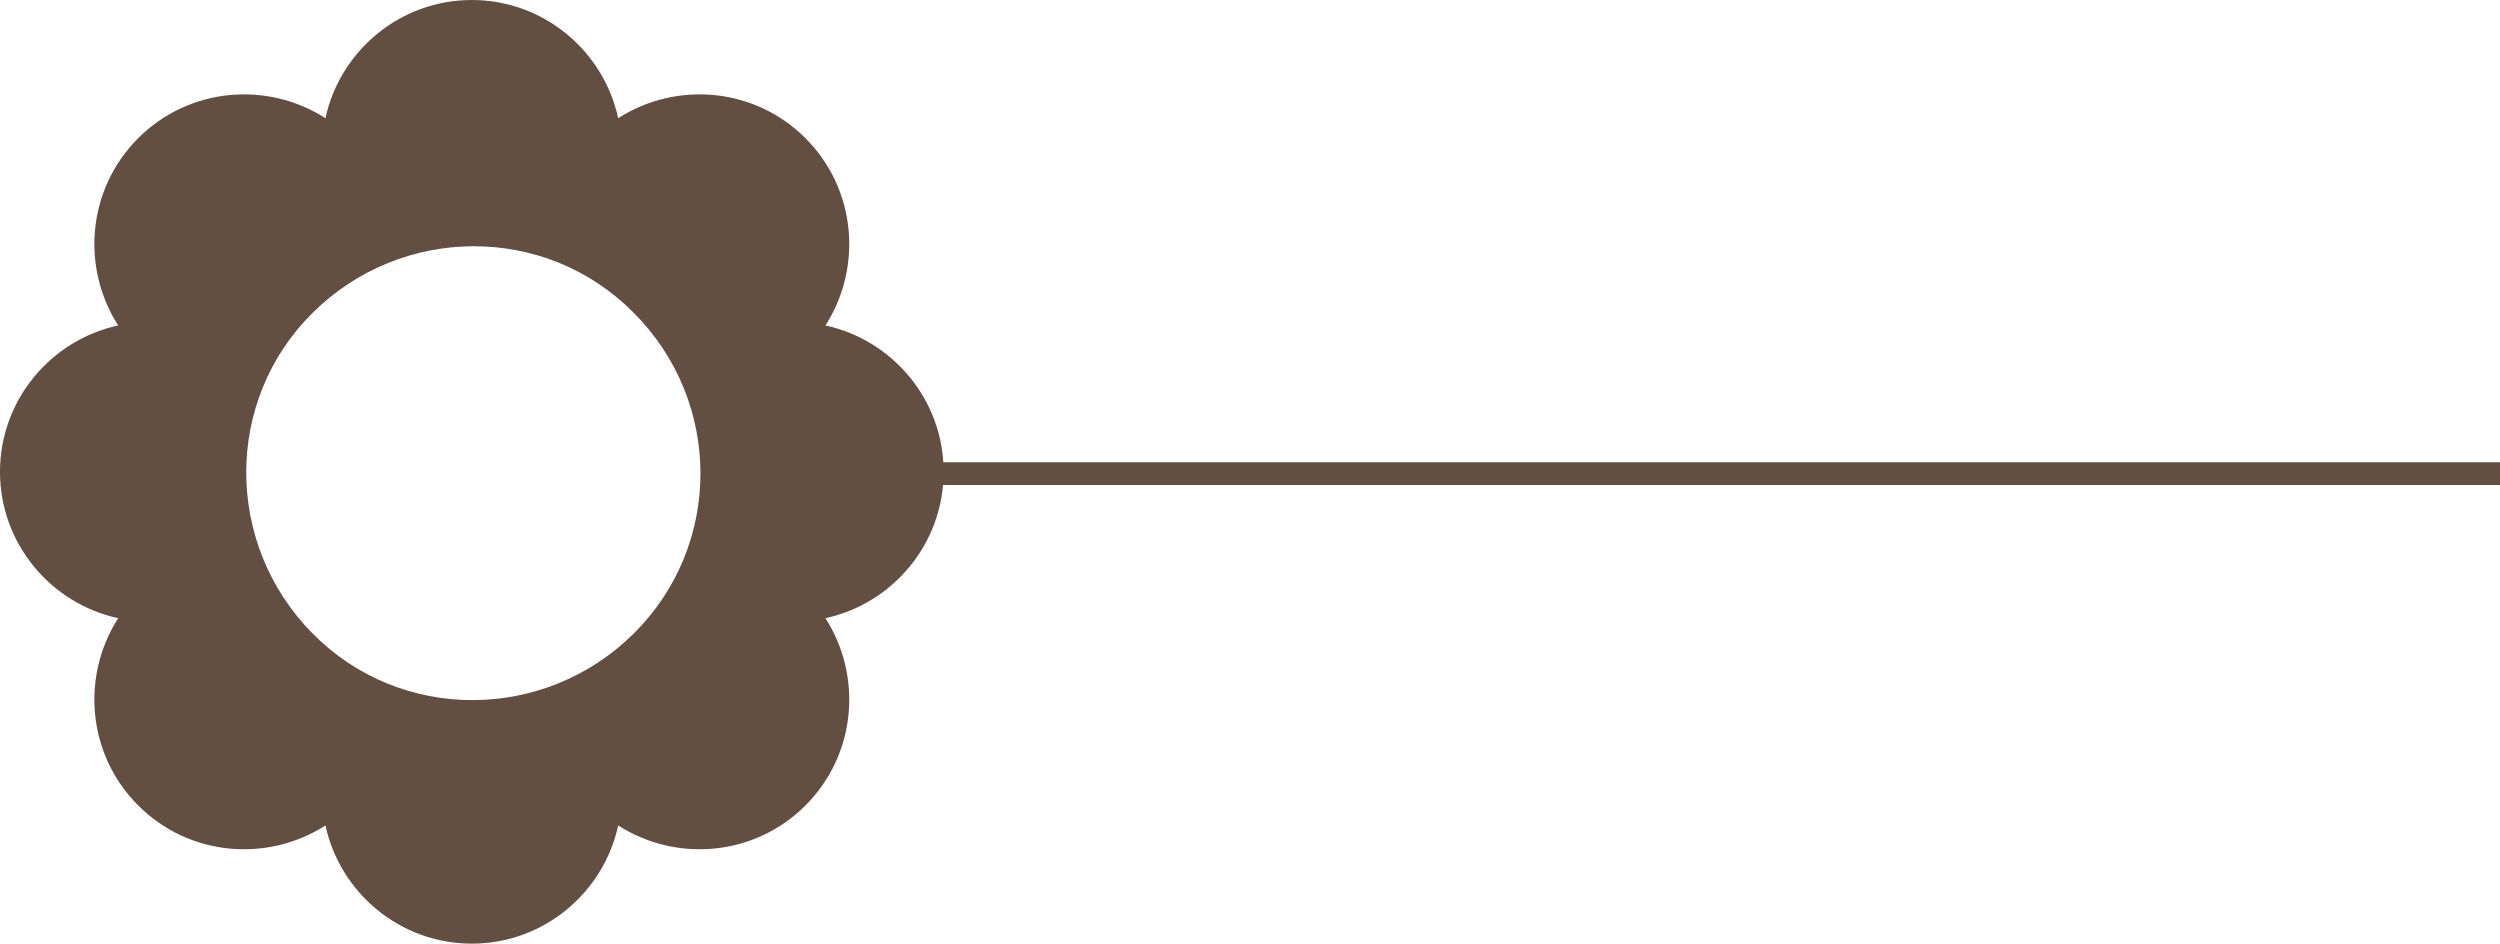 <?xml version="1.0" encoding="UTF-8"?>
<svg id="Laag_2" data-name="Laag 2" xmlns="http://www.w3.org/2000/svg" viewBox="0 0 27.5 10.38">
  <defs>
    <style>
      .cls-1 {
        fill: none;
        stroke: #634e42;
        stroke-miterlimit: 10;
        stroke-width: .25px;
      }

      .cls-2 {
        fill: #634e42;
      }
    </style>
  </defs>
  <g id="Laag_1-2" data-name="Laag 1">
    <g>
      <line class="cls-1" x1="27.5" y1="5.21" x2="8.73" y2="5.21"/>
      <path class="cls-2" d="M5.19,0c-.79,0-1.45.56-1.61,1.3-.64-.41-1.5-.34-2.06.22-.56.56-.63,1.42-.22,2.06-.74.16-1.3.82-1.3,1.61s.56,1.45,1.3,1.61c-.41.64-.34,1.5.22,2.06s1.42.63,2.06.22c.16.74.82,1.3,1.61,1.3s1.45-.56,1.61-1.3c.64.41,1.5.34,2.06-.22.56-.56.63-1.42.22-2.06.74-.16,1.3-.82,1.3-1.61s-.56-1.45-1.3-1.61c.41-.64.34-1.5-.22-2.06-.56-.56-1.42-.63-2.06-.22-.16-.74-.82-1.3-1.61-1.3ZM6.97,3.44c.98.98.98,2.56,0,3.53s-2.56.98-3.53,0-.98-2.56,0-3.53,2.56-.98,3.53,0Z"/>
    </g>
  </g>
</svg>